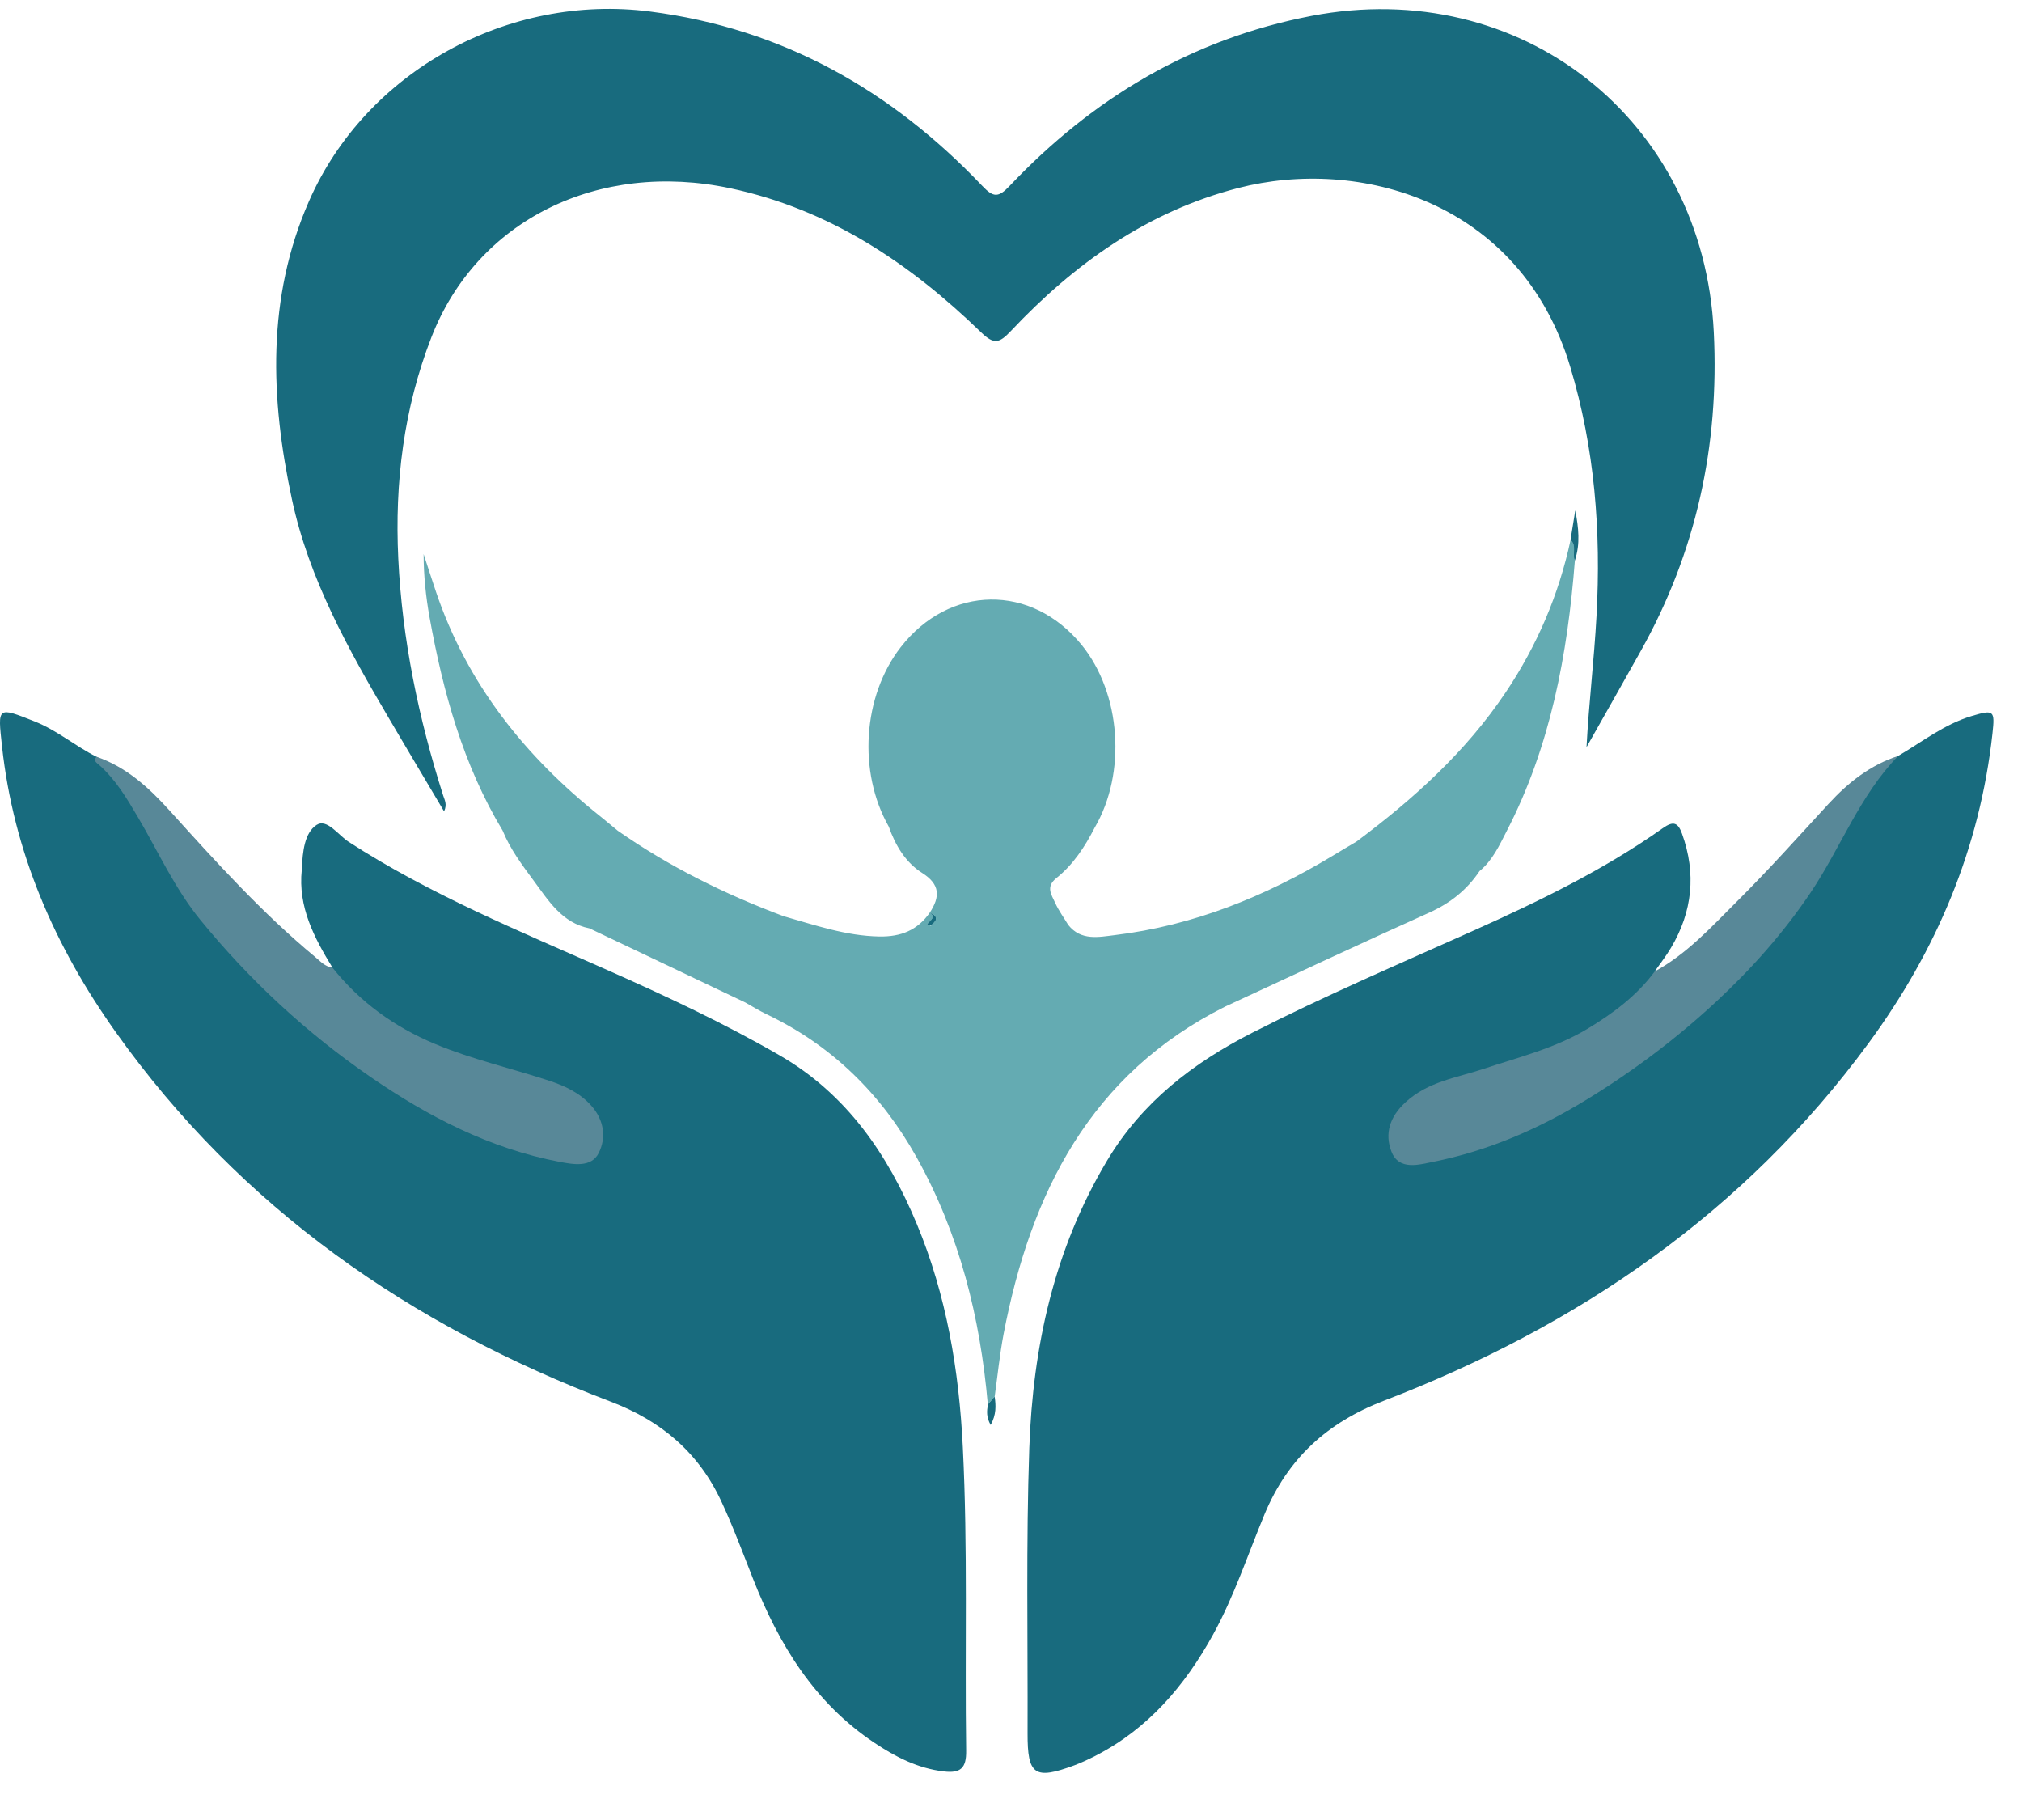 <svg width="40" height="36" viewBox="0 0 40 36" fill="none" xmlns="http://www.w3.org/2000/svg">
<path fill-rule="evenodd" clip-rule="evenodd" d="M6.576 19.138C6.214 18.545 5.893 17.938 5.97 17.206C5.972 17.193 5.971 17.179 5.972 17.166C5.988 16.851 6.022 16.474 6.263 16.317C6.466 16.185 6.691 16.517 6.896 16.651C8.504 17.693 10.27 18.414 12.011 19.186C13.172 19.701 14.322 20.239 15.423 20.875C16.75 21.642 17.562 22.833 18.136 24.209C18.724 25.621 18.972 27.106 19.047 28.627C19.147 30.626 19.085 32.628 19.113 34.627C19.119 34.98 18.998 35.078 18.669 35.039C18.156 34.979 17.715 34.752 17.298 34.473C16.112 33.682 15.41 32.531 14.9 31.237C14.697 30.722 14.504 30.201 14.271 29.7C13.823 28.734 13.081 28.104 12.077 27.723C8.122 26.219 4.766 23.898 2.288 20.413C1.079 18.713 0.266 16.85 0.039 14.755C-0.046 13.973 -0.056 13.977 0.685 14.27C1.128 14.445 1.489 14.758 1.909 14.969C2.45 15.385 2.774 15.966 3.061 16.559C3.741 17.964 4.784 19.074 5.935 20.084C7.098 21.104 8.372 21.967 9.832 22.523C10.239 22.678 10.659 22.778 11.082 22.867C11.317 22.917 11.578 22.967 11.747 22.72C11.878 22.527 11.787 22.11 11.572 21.899C11.241 21.572 10.807 21.45 10.377 21.331C9.752 21.158 9.131 20.973 8.529 20.727C7.803 20.43 7.194 19.968 6.653 19.409C6.582 19.335 6.473 19.264 6.576 19.138H6.576Z" fill="#186B7E"/>
<path fill-rule="evenodd" clip-rule="evenodd" d="M37.552 14.951C38.026 14.673 38.462 14.326 39.002 14.164C39.441 14.033 39.467 14.047 39.416 14.506C39.167 16.777 38.308 18.805 36.962 20.638C34.5 23.99 31.214 26.232 27.376 27.707C26.256 28.137 25.474 28.851 25.017 29.95C24.685 30.747 24.416 31.573 23.997 32.333C23.438 33.346 22.71 34.2 21.659 34.736C21.526 34.803 21.391 34.867 21.252 34.919C20.466 35.209 20.325 35.112 20.328 34.283C20.334 32.403 20.297 30.522 20.362 28.644C20.432 26.639 20.853 24.711 21.901 22.957C22.592 21.8 23.6 21.025 24.78 20.424C26.215 19.693 27.693 19.061 29.16 18.403C30.456 17.822 31.732 17.203 32.895 16.381C33.101 16.235 33.195 16.267 33.275 16.492C33.559 17.28 33.482 18.032 33.056 18.748C32.96 18.91 32.842 19.06 32.734 19.215C32.849 19.413 32.656 19.475 32.566 19.571C31.717 20.474 30.607 20.887 29.454 21.215C29.103 21.315 28.758 21.43 28.412 21.548C28.121 21.646 27.892 21.838 27.708 22.075C27.556 22.27 27.541 22.509 27.643 22.728C27.74 22.939 27.961 22.909 28.146 22.896C28.511 22.87 28.865 22.766 29.209 22.652C30.76 22.14 32.09 21.249 33.336 20.216C34.088 19.592 34.748 18.883 35.359 18.123C35.802 17.572 36.131 16.952 36.471 16.339C36.76 15.82 37.025 15.284 37.553 14.951H37.552Z" fill="#186B7E"/>
<path fill-rule="evenodd" clip-rule="evenodd" d="M31.385 14.781C31.431 13.906 31.536 13.048 31.583 12.184C31.675 10.511 31.549 8.869 31.062 7.252C30.071 3.962 26.871 3.104 24.498 3.718C22.698 4.183 21.249 5.219 19.995 6.55C19.769 6.789 19.663 6.82 19.41 6.575C18.001 5.21 16.411 4.142 14.453 3.725C11.831 3.167 9.432 4.36 8.535 6.67C7.986 8.079 7.807 9.546 7.879 11.048C7.956 12.651 8.281 14.208 8.767 15.735C8.795 15.823 8.85 15.908 8.785 16.049C8.415 15.426 8.058 14.828 7.705 14.227C6.896 12.851 6.114 11.46 5.775 9.876C5.348 7.883 5.273 5.898 6.11 3.985C7.24 1.401 10.062 -0.131 12.855 0.227C15.482 0.564 17.631 1.785 19.431 3.676C19.649 3.906 19.747 3.915 19.972 3.678C21.614 1.944 23.571 0.77 25.944 0.314C30.086 -0.481 33.696 2.359 33.903 6.571C34.014 8.819 33.554 10.922 32.454 12.884C32.099 13.518 31.741 14.149 31.384 14.781L31.385 14.781Z" fill="#186B7E"/>
<path fill-rule="evenodd" clip-rule="evenodd" d="M19.669 27.635C19.633 27.69 19.693 27.826 19.543 27.785C19.585 27.735 19.627 27.685 19.669 27.635Z" fill="#186B7E"/>
<path fill-rule="evenodd" clip-rule="evenodd" d="M18.421 18.296H18.348C18.319 18.257 18.564 18.151 18.393 18.051C18.588 18.142 18.51 18.222 18.421 18.296Z" fill="#186B7E"/>
<path fill-rule="evenodd" clip-rule="evenodd" d="M37.552 14.951C36.788 15.735 36.414 16.77 35.815 17.66C35.277 18.458 34.643 19.171 33.942 19.821C33.151 20.554 32.289 21.201 31.368 21.762C30.43 22.334 29.43 22.766 28.351 22.981C28.075 23.036 27.674 23.16 27.526 22.779C27.39 22.428 27.487 22.095 27.803 21.804C28.249 21.392 28.814 21.32 29.343 21.144C30.045 20.911 30.768 20.733 31.407 20.348C31.909 20.045 32.38 19.696 32.734 19.216C33.368 18.871 33.85 18.34 34.351 17.841C34.98 17.215 35.572 16.554 36.173 15.9C36.562 15.478 36.999 15.132 37.552 14.952L37.552 14.951Z" fill="#588898"/>
<path fill-rule="evenodd" clip-rule="evenodd" d="M6.575 19.138C7.119 19.82 7.802 20.314 8.605 20.649C9.34 20.956 10.117 21.131 10.87 21.379C11.179 21.481 11.47 21.617 11.695 21.868C11.952 22.154 11.997 22.506 11.843 22.809C11.695 23.099 11.343 23.033 11.068 22.981C9.692 22.719 8.474 22.088 7.335 21.306C6.065 20.433 4.94 19.392 3.963 18.195C3.456 17.574 3.13 16.845 2.728 16.163C2.507 15.788 2.289 15.421 1.96 15.13C1.917 15.091 1.836 15.05 1.909 14.968C2.502 15.174 2.946 15.58 3.357 16.035C4.271 17.047 5.184 18.058 6.237 18.931C6.339 19.015 6.43 19.123 6.576 19.138L6.575 19.138Z" fill="#588898"/>
<path fill-rule="evenodd" clip-rule="evenodd" d="M31.155 11.085C31.1 10.954 31.199 10.791 31.069 10.676C31.277 10.775 31.153 10.943 31.155 11.085Z" fill="#186B7E"/>
<path fill-rule="evenodd" clip-rule="evenodd" d="M31.155 11.085C31.01 12.947 30.673 14.763 29.805 16.441C29.66 16.723 29.525 17.02 29.269 17.23C29.019 17.603 28.69 17.865 28.274 18.052C26.922 18.658 25.582 19.289 24.238 19.91C21.565 21.248 20.389 23.602 19.854 26.385C19.776 26.795 19.735 27.212 19.677 27.625C19.675 27.628 19.672 27.631 19.669 27.634C19.627 27.685 19.585 27.734 19.542 27.785C19.391 26.061 18.982 24.41 18.131 22.889C17.434 21.643 16.462 20.68 15.164 20.062C15.019 19.993 14.884 19.907 14.745 19.83C13.717 19.341 12.689 18.852 11.661 18.363C11.118 18.255 10.852 17.818 10.558 17.42C10.328 17.108 10.092 16.795 9.944 16.43C9.16 15.128 8.766 13.69 8.498 12.212C8.424 11.802 8.381 11.386 8.38 10.959C8.462 11.209 8.541 11.458 8.625 11.706C9.242 13.53 10.389 14.966 11.88 16.151C11.995 16.243 12.107 16.339 12.221 16.432C13.239 17.143 14.34 17.688 15.5 18.122C16.123 18.299 16.734 18.512 17.396 18.524C17.823 18.531 18.151 18.4 18.394 18.051C18.565 18.151 18.32 18.257 18.349 18.296H18.422C18.413 18.304 18.404 18.312 18.395 18.32C18.41 18.312 18.426 18.303 18.442 18.296H18.422C18.51 18.222 18.588 18.142 18.394 18.051C18.596 17.741 18.605 17.496 18.241 17.266C17.914 17.059 17.712 16.721 17.582 16.351C16.968 15.269 17.067 13.77 17.817 12.803C18.78 11.563 20.408 11.542 21.397 12.756C22.177 13.714 22.289 15.29 21.655 16.372C21.462 16.748 21.231 17.102 20.901 17.366C20.68 17.541 20.801 17.697 20.872 17.855C20.941 18.01 21.045 18.15 21.133 18.296C21.386 18.613 21.735 18.535 22.056 18.496C23.605 18.308 25.02 17.737 26.349 16.936C26.509 16.838 26.672 16.743 26.834 16.647C27.959 15.807 28.994 14.876 29.784 13.698C30.406 12.771 30.837 11.766 31.071 10.675C31.2 10.79 31.102 10.954 31.156 11.085L31.155 11.085Z" fill="#64ABB2"/>
<path fill-rule="evenodd" clip-rule="evenodd" d="M18.421 18.296H18.348C18.319 18.257 18.564 18.151 18.393 18.051C18.588 18.142 18.51 18.222 18.421 18.296Z" fill="#186B7E"/>
<path fill-rule="evenodd" clip-rule="evenodd" d="M31.155 11.085C31.1 10.954 31.199 10.791 31.069 10.676C31.1 10.482 31.132 10.289 31.163 10.096C31.227 10.432 31.266 10.762 31.154 11.085H31.155Z" fill="#186B7E"/>
<path fill-rule="evenodd" clip-rule="evenodd" d="M19.598 28.186C19.509 28.03 19.521 27.908 19.543 27.785C19.585 27.735 19.627 27.685 19.669 27.635C19.672 27.632 19.675 27.628 19.677 27.625C19.702 27.804 19.711 27.98 19.598 28.186V28.186Z" fill="#186B7E"/>
</svg>
